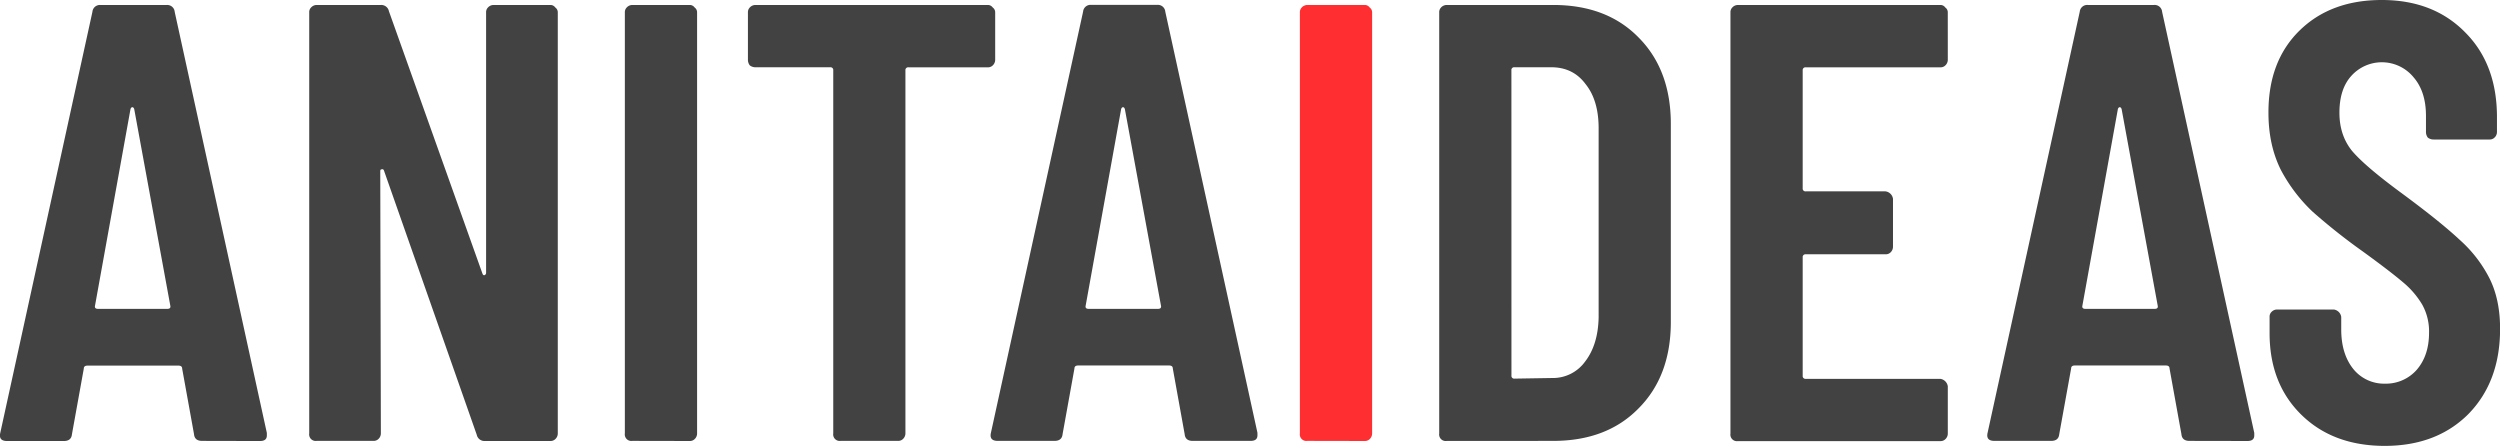 <?xml version="1.0" encoding="UTF-8"?>
<svg xmlns="http://www.w3.org/2000/svg" viewBox="0 0 1145.87 204.37">
  <defs>
    <style>
      .cls-1{fill:#424242;}.cls-2{fill:#ff2e30;}
    </style>
  </defs>
  <title>logo-anitaideas</title>
  <g id="Capa_2" data-name="Capa 2">
    <g id="Capa_1-2" data-name="Capa 1">
      <path class="cls-1" d="M1093.06,204.37q-23.68,0-38.24-14.27t-14.56-37.4v-7.42a3,3,0,0,1,.86-2.28,3.53,3.53,0,0,1,2.56-1.14h26a4,4,0,0,1,3.42,3.42V151q0,11.13,5.43,18a18.08,18.08,0,0,0,14.55,6.85,18.8,18.8,0,0,0,14.56-6.28q5.72-6.56,5.71-17.12a25.25,25.25,0,0,0-3.14-12.85,39.71,39.71,0,0,0-8.85-10.27q-5.7-4.86-18.27-14A276.67,276.67,0,0,1,1060,97.05a73.78,73.78,0,0,1-14.55-19.13q-5.72-11.42-5.71-26.26Q1039.69,28,1054,14t37.68-14q23.68,0,38.24,14.84,14.56,14.57,14.56,38.82v6.85a3.55,3.55,0,0,1-1.14,2.57,3.08,3.08,0,0,1-2.28.86h-25.69a4.19,4.19,0,0,1-2.57-.86,4.19,4.19,0,0,1-.86-2.57V53.09q0-11.13-5.71-17.7a18.8,18.8,0,0,0-28.54-.57q-5.42,6-5.42,16.84,0,10.28,5.71,17.41,6,7.14,23.12,19.7,17.4,12.84,26.26,21.12a60.27,60.27,0,0,1,13.7,17.7q4.85,9.71,4.85,23.12,0,24.25-14.56,39.1Q1116.76,204.36,1093.06,204.37ZM954.45,140.15c-.19.95.29,1.42,1.43,1.42h31.68c1.15,0,1.62-.47,1.43-1.42L972.44,50c-.19-.57-.48-.86-.86-.86s-.67.29-.86.86Zm49.1,61.93c-2.28,0-3.52-1-3.71-3.14l-5.43-30c0-.95-.57-1.42-1.71-1.42H951c-1.14,0-1.71.47-1.71,1.42l-5.43,30c-.19,2.1-1.42,3.14-3.71,3.14h-26c-2.66,0-3.71-1.23-3.14-3.71l42.24-193A3.42,3.42,0,0,1,957,2.28h30.26A3.42,3.42,0,0,1,991,5.42l42.24,193v1.14c0,1.72-1,2.57-3.14,2.57ZM892.77,27.4A3.53,3.53,0,0,1,891.62,30a3.08,3.08,0,0,1-2.28.86H827.69a1.26,1.26,0,0,0-1.43,1.42v54a1.27,1.27,0,0,0,1.43,1.43h36.53a4,4,0,0,1,3.43,3.42v22a3.55,3.55,0,0,1-1.14,2.57,3.09,3.09,0,0,1-2.29.85H827.69a1.27,1.27,0,0,0-1.43,1.43v54.23a1.27,1.27,0,0,0,1.43,1.43h61.65a4.05,4.05,0,0,1,3.43,3.43v21.69a3.53,3.53,0,0,1-1.15,2.57,3.08,3.08,0,0,1-2.28.85H796.58a3,3,0,0,1-3.43-3.42V5.71A3.08,3.08,0,0,1,794,3.43a3.53,3.53,0,0,1,2.57-1.15h92.76a2.69,2.69,0,0,1,2.28,1.15,2.69,2.69,0,0,1,1.15,2.28Zm-200,144.71a1.26,1.26,0,0,0,1.42,1.43l17.13-.28a18.16,18.16,0,0,0,15.13-7.43q6-7.7,6.28-20.26V58.8q0-12.84-6-20.27-5.7-7.7-15.7-7.7H694.17a1.25,1.25,0,0,0-1.42,1.42Zm-29.69,30a3,3,0,0,1-3.42-3.42V5.71a3.08,3.08,0,0,1,.85-2.28,3.53,3.53,0,0,1,2.57-1.15h48.81q24.54,0,39.1,14.85Q765.82,32,765.82,56.8v90.77q0,24.83-14.85,39.67-14.55,14.85-39.1,14.84ZM497.6,140.15c-.19.95.29,1.42,1.43,1.42h31.68c1.14,0,1.62-.47,1.43-1.42L515.58,50c-.19-.57-.47-.86-.85-.86s-.67.29-.86.86Zm49.1,61.93c-2.29,0-3.52-1-3.72-3.14l-5.42-30c0-.95-.57-1.42-1.71-1.42H494.18c-1.14,0-1.72.47-1.72,1.42l-5.42,30c-.19,2.1-1.43,3.14-3.71,3.14h-26c-2.67,0-3.71-1.23-3.14-3.71l42.24-193a3.42,3.42,0,0,1,3.71-3.14h30.26a3.42,3.42,0,0,1,3.71,3.14l42.24,193v1.14c0,1.72-1,2.57-3.14,2.57Zm-94-199.8A2.7,2.7,0,0,1,455,3.43a2.71,2.71,0,0,1,1.14,2.28V27.4A3.55,3.55,0,0,1,455,30a3.09,3.09,0,0,1-2.29.86H416.46A1.26,1.26,0,0,0,415,32.25V198.66a3.55,3.55,0,0,1-1.14,2.57,3.1,3.1,0,0,1-2.29.85H385.34a3,3,0,0,1-3.42-3.42V32.25a1.26,1.26,0,0,0-1.43-1.42H346.24a4.19,4.19,0,0,1-2.57-.86,4.19,4.19,0,0,1-.86-2.57V5.71a3.08,3.08,0,0,1,.86-2.28,3.53,3.53,0,0,1,2.57-1.15ZM289.83,202.08a3,3,0,0,1-3.43-3.42V5.71a3.08,3.08,0,0,1,.86-2.28,3.53,3.53,0,0,1,2.57-1.15h26.26a2.69,2.69,0,0,1,2.28,1.15,2.71,2.71,0,0,1,1.14,2.28v193a3.55,3.55,0,0,1-1.14,2.57,3.08,3.08,0,0,1-2.28.85ZM222.8,5.71a3.08,3.08,0,0,1,.86-2.28,3.51,3.51,0,0,1,2.57-1.15h26a2.69,2.69,0,0,1,2.28,1.15,2.72,2.72,0,0,1,1.15,2.28v193a3.57,3.57,0,0,1-1.15,2.57,3.08,3.08,0,0,1-2.28.85h-30a3.58,3.58,0,0,1-3.71-2.85L176,78.21a.8.8,0,0,0-1.14-.57c-.38,0-.57.28-.57.85l.28,120.17a3.55,3.55,0,0,1-1.14,2.57,3.08,3.08,0,0,1-2.28.85h-26a3,3,0,0,1-3.42-3.42V5.71a3,3,0,0,1,.86-2.28,3.51,3.51,0,0,1,2.56-1.15h29.4a3.57,3.57,0,0,1,3.71,2.86L221.09,125.3c.19.57.47.86.85.86a1.11,1.11,0,0,0,.86-1.14ZM43.54,140.15c-.19.95.28,1.42,1.42,1.42H76.65c1.14,0,1.61-.47,1.42-1.42L61.52,50c-.19-.57-.48-.86-.86-.86s-.66.29-.85.86Zm49.09,61.93c-2.28,0-3.52-1-3.71-3.14L83.5,169c0-.95-.57-1.42-1.72-1.42H40.11c-1.14,0-1.71.47-1.71,1.42l-5.42,30c-.19,2.1-1.43,3.14-3.72,3.14h-26c-2.66,0-3.71-1.23-3.14-3.71l42.24-193a3.43,3.43,0,0,1,3.72-3.14H76.36a3.42,3.42,0,0,1,3.71,3.14l42.24,193v1.14c0,1.72-1,2.57-3.14,2.57Z"/>
      <path class="cls-2" d="M599.23,202.08a3,3,0,0,1-3.43-3.42V5.71a3.08,3.08,0,0,1,.86-2.28,3.53,3.53,0,0,1,2.57-1.15h26.26a2.69,2.69,0,0,1,2.28,1.15,2.71,2.71,0,0,1,1.14,2.28v193a3.55,3.55,0,0,1-1.14,2.57,3.08,3.08,0,0,1-2.28.85Z"/>
    </g>
  </g>
</svg>
